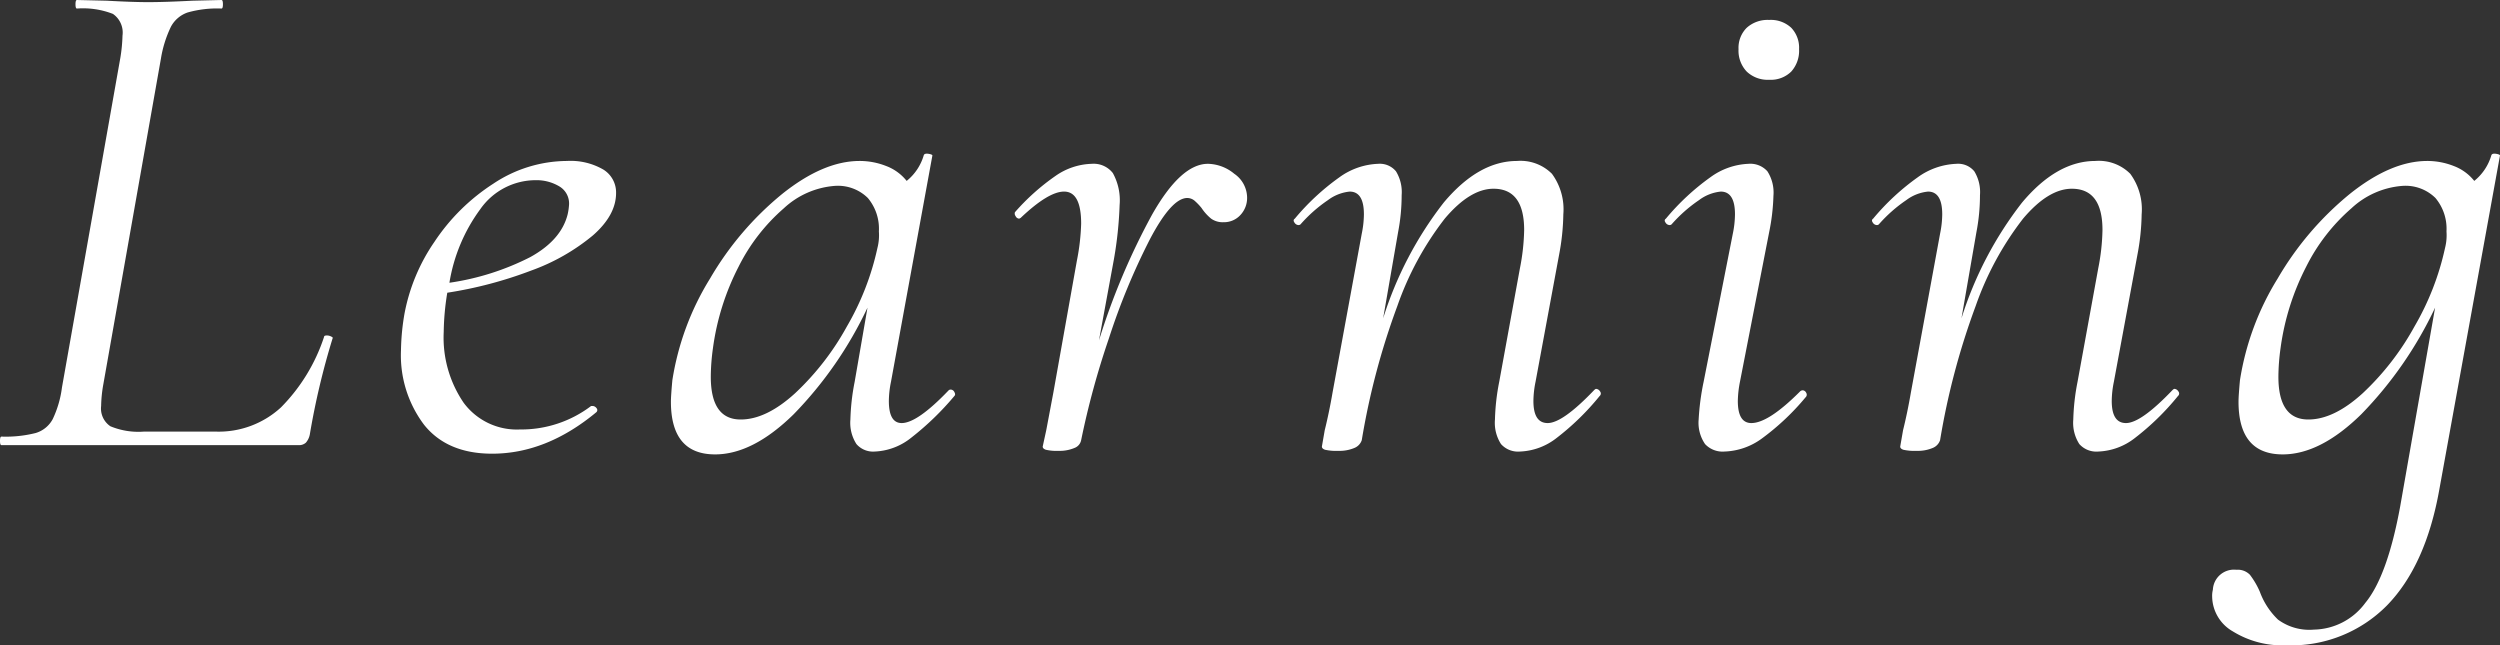 <svg xmlns="http://www.w3.org/2000/svg" width="280.811" height="72.48" viewBox="0 0 280.811 72.48">
  <rect x="0" y="0" width="280.811" height="72.48" fill="#333333" stroke="none"/>
  <path id="パス_11245" data-name="パス 11245" d="M-140.76,0q-.16,0-.16-.48t.16-.48a13.762,13.762,0,0,0,3.84-.4A3.2,3.2,0,0,0-135-2.92a11.7,11.7,0,0,0,1.04-3.56l6.56-37.04a17.929,17.929,0,0,0,.24-2.48,2.542,2.542,0,0,0-1.08-2.44,9.259,9.259,0,0,0-4.04-.6q-.16,0-.16-.48t.16-.48l3.36.08q2.88.16,4.64.16,1.92,0,4.96-.16l3.28-.08q.16,0,.16.48t-.16.48a12.165,12.165,0,0,0-3.8.44,3.369,3.369,0,0,0-1.88,1.6,13.033,13.033,0,0,0-1.12,3.56L-129.32-6.8a15.087,15.087,0,0,0-.24,2.4,2.4,2.4,0,0,0,1.04,2.28,8.216,8.216,0,0,0,3.76.6h8.08a10.323,10.323,0,0,0,7.32-2.72,20.192,20.192,0,0,0,4.84-7.92q0-.16.32-.16a1.065,1.065,0,0,1,.48.12q.24.12.16.2a84.137,84.137,0,0,0-2.56,10.8,1.972,1.972,0,0,1-.44.92,1.141,1.141,0,0,1-.84.28Zm69.04-28.32q0,2.48-2.6,4.76a23.075,23.075,0,0,1-6.96,3.96,46.237,46.237,0,0,1-9.4,2.48,29.123,29.123,0,0,0-.4,4.4,12.987,12.987,0,0,0,2.24,7.96,7.426,7.426,0,0,0,6.32,3,12.988,12.988,0,0,0,8-2.64h.16a.572.572,0,0,1,.44.24.319.319,0,0,1-.04.48Q-79.56.96-85.64.96q-5.04,0-7.64-3.24a12.942,12.942,0,0,1-2.6-8.36,25.793,25.793,0,0,1,.4-4.16,21.086,21.086,0,0,1,3.36-8.04,22.612,22.612,0,0,1,6.6-6.52,15.027,15.027,0,0,1,8.28-2.56,7.326,7.326,0,0,1,4.08.96A3.011,3.011,0,0,1-71.72-28.32Zm-9.04-1.44a7.6,7.6,0,0,0-6.2,3.24,19.091,19.091,0,0,0-3.48,8.28,29.115,29.115,0,0,0,9.08-2.88q3.48-1.92,4.2-4.8A6.741,6.741,0,0,0-77-27.04a2.232,2.232,0,0,0-1.12-2.04A4.988,4.988,0,0,0-80.76-29.76Zm46.4,23.6a.326.326,0,0,1,.24-.08.464.464,0,0,1,.4.28q.16.28,0,.44A31.858,31.858,0,0,1-38.56-.84,6.991,6.991,0,0,1-42.68.72a2.469,2.469,0,0,1-2.04-.84,4.411,4.411,0,0,1-.68-2.76,24.927,24.927,0,0,1,.48-4.24l1.44-8.32A43.869,43.869,0,0,1-51.76-3.48q-4.6,4.52-8.84,4.52-4.96,0-4.96-5.92,0-.64.16-2.4a30.664,30.664,0,0,1,4.24-11.44,34.933,34.933,0,0,1,8.08-9.48q4.64-3.72,8.72-3.72a8.1,8.1,0,0,1,2.96.56,5.341,5.341,0,0,1,2.32,1.68,5.756,5.756,0,0,0,1.92-2.88q.08-.24.56-.16t.4.24L-40.84-7.12a11.123,11.123,0,0,0-.24,2.16q0,2.48,1.44,2.48Q-37.88-2.48-34.36-6.16ZM-57.72-2.88q2.88,0,6.12-2.96a30.129,30.129,0,0,0,5.8-7.48,30.266,30.266,0,0,0,3.44-8.84A5.731,5.731,0,0,0-42.2-24a5.374,5.374,0,0,0-1.24-3.76,4.786,4.786,0,0,0-3.72-1.36,9.453,9.453,0,0,0-5.72,2.52,21.271,21.271,0,0,0-5.08,6.56,28.137,28.137,0,0,0-2.88,9.16,23.865,23.865,0,0,0-.24,3.2Q-61.08-2.88-57.72-2.88ZM-5.24-31.6a4.778,4.778,0,0,1,2.96,1.12A3.279,3.279,0,0,1-.84-27.84a2.79,2.79,0,0,1-.76,2,2.489,2.489,0,0,1-1.88.8,2.239,2.239,0,0,1-1.4-.4,5.454,5.454,0,0,1-1.08-1.2,6.413,6.413,0,0,0-.72-.76,1.288,1.288,0,0,0-.88-.36q-1.76,0-4.2,4.64A75.052,75.052,0,0,0-16.36-12,92.348,92.348,0,0,0-19.48-.56a1.175,1.175,0,0,1-.76.88,4.267,4.267,0,0,1-1.8.32,5.269,5.269,0,0,1-1.4-.12Q-23.8.4-23.8.16l.4-1.84.8-4.24,2.64-14.8a24.719,24.719,0,0,0,.48-4.16q0-3.6-1.92-3.6-1.76,0-4.88,2.96l-.16.08a.464.464,0,0,1-.4-.28.479.479,0,0,1-.08-.44,24.919,24.919,0,0,1,4.56-4.08,7.445,7.445,0,0,1,4.08-1.36,2.728,2.728,0,0,1,2.36,1.04,6.332,6.332,0,0,1,.76,3.6,43.323,43.323,0,0,1-.64,6.08l-1.68,9.12a76.975,76.975,0,0,1,5.96-14.12Q-8.28-31.6-5.24-31.6ZM38.12-6.16q.16-.16.24-.16a.554.554,0,0,1,.44.28.363.363,0,0,1-.04.52A28.845,28.845,0,0,1,33.92-.8,7.1,7.1,0,0,1,29.8.72a2.567,2.567,0,0,1-2.12-.84A4.411,4.411,0,0,1,27-2.88a24.927,24.927,0,0,1,.48-4.24L29.8-19.84a24.119,24.119,0,0,0,.48-4.32q0-4.64-3.44-4.64-2.64,0-5.48,3.36a34.593,34.593,0,0,0-5.32,9.8,81.464,81.464,0,0,0-4,15.08,1.426,1.426,0,0,1-.84.88A4.267,4.267,0,0,1,9.4.64,5.729,5.729,0,0,1,7.92.52Q7.56.4,7.56.16l.32-1.84q.48-1.92.88-4.24l3.28-17.84a11.123,11.123,0,0,0,.24-2.16q0-2.56-1.6-2.56a4.858,4.858,0,0,0-2.44.96A16.2,16.2,0,0,0,5.16-24.8a.326.326,0,0,1-.24.08A.554.554,0,0,1,4.48-25q-.2-.28.04-.44a26.461,26.461,0,0,1,5-4.64,7.914,7.914,0,0,1,4.36-1.52,2.353,2.353,0,0,1,2,.84,4.453,4.453,0,0,1,.64,2.68,21.982,21.982,0,0,1-.4,4.16l-1.68,9.68a41.226,41.226,0,0,1,6.8-13q3.92-4.68,8.24-4.68a4.979,4.979,0,0,1,3.92,1.44,6.749,6.749,0,0,1,1.28,4.56,26.019,26.019,0,0,1-.48,4.56L31.56-7.12a11.123,11.123,0,0,0-.24,2.16q0,2.48,1.6,2.48Q34.6-2.48,38.12-6.16ZM57.8-41.04a3.405,3.405,0,0,1-2.52-.92,3.405,3.405,0,0,1-.92-2.52,3.164,3.164,0,0,1,.92-2.4,3.5,3.5,0,0,1,2.52-.88,3.353,3.353,0,0,1,2.48.88,3.243,3.243,0,0,1,.88,2.4,3.5,3.5,0,0,1-.88,2.52A3.269,3.269,0,0,1,57.8-41.04ZM52.76.72A2.689,2.689,0,0,1,50.6-.12a4.227,4.227,0,0,1-.72-2.76,27.714,27.714,0,0,1,.56-4.24l3.28-16.64a11.123,11.123,0,0,0,.24-2.16q0-2.56-1.6-2.56a4.858,4.858,0,0,0-2.44.96,16.2,16.2,0,0,0-3.08,2.72.326.326,0,0,1-.24.08.554.554,0,0,1-.44-.28q-.2-.28.04-.44a26.655,26.655,0,0,1,5.04-4.68,7.768,7.768,0,0,1,4.24-1.48,2.567,2.567,0,0,1,2.12.84A4.412,4.412,0,0,1,58.28-28a23.386,23.386,0,0,1-.48,4.08L54.52-7.12a12.06,12.06,0,0,0-.24,2.16q0,2.48,1.52,2.48,1.92,0,5.44-3.52a.461.461,0,0,1,.32-.16.464.464,0,0,1,.4.28.4.4,0,0,1-.08.52A27.528,27.528,0,0,1,57-.76,7.5,7.5,0,0,1,52.76.72Zm50.32-6.88q.16-.16.24-.16a.554.554,0,0,1,.44.28.363.363,0,0,1-.04.52A28.845,28.845,0,0,1,98.88-.8,7.1,7.1,0,0,1,94.76.72a2.567,2.567,0,0,1-2.12-.84,4.412,4.412,0,0,1-.68-2.76,24.927,24.927,0,0,1,.48-4.24l2.32-12.72a24.12,24.12,0,0,0,.48-4.32q0-4.64-3.44-4.64-2.64,0-5.48,3.36A34.593,34.593,0,0,0,81-15.64,81.465,81.465,0,0,0,77-.56a1.426,1.426,0,0,1-.84.88,4.267,4.267,0,0,1-1.8.32A5.729,5.729,0,0,1,72.88.52Q72.52.4,72.52.16l.32-1.84q.48-1.92.88-4.24L77-23.76a11.123,11.123,0,0,0,.24-2.16q0-2.56-1.6-2.56a4.858,4.858,0,0,0-2.44.96,16.2,16.2,0,0,0-3.08,2.72.326.326,0,0,1-.24.08.554.554,0,0,1-.44-.28q-.2-.28.04-.44a26.461,26.461,0,0,1,5-4.64,7.914,7.914,0,0,1,4.36-1.52,2.353,2.353,0,0,1,2,.84,4.453,4.453,0,0,1,.64,2.68,21.982,21.982,0,0,1-.4,4.16L79.4-14.24a41.226,41.226,0,0,1,6.8-13q3.92-4.68,8.24-4.68a4.979,4.979,0,0,1,3.92,1.44,6.749,6.749,0,0,1,1.28,4.56,26.019,26.019,0,0,1-.48,4.56L96.52-7.12a11.123,11.123,0,0,0-.24,2.16q0,2.48,1.6,2.48Q99.56-2.48,103.08-6.16Zm35.84-26.4q.08-.24.56-.16t.4.24l-6.8,37.44Q131.56,13.52,127.2,18a15.094,15.094,0,0,1-11.32,4.48,10.553,10.553,0,0,1-6-1.56,4.576,4.576,0,0,1-2.32-3.88,2.807,2.807,0,0,1,.08-.8A2.372,2.372,0,0,1,110.28,14a1.9,1.9,0,0,1,1.52.56,9.08,9.08,0,0,1,1.12,1.92,8.247,8.247,0,0,0,2.04,3.12A5.948,5.948,0,0,0,119,20.72a7.321,7.321,0,0,0,5.76-3q2.48-3,3.92-10.84l3.92-22.32a43.869,43.869,0,0,1-8.28,11.96q-4.6,4.52-8.84,4.52-4.96,0-4.96-5.92,0-.64.16-2.4a30.664,30.664,0,0,1,4.24-11.44A34.933,34.933,0,0,1,123-28.2q4.64-3.72,8.72-3.72a8.1,8.1,0,0,1,2.96.56A5.341,5.341,0,0,1,137-29.68,5.756,5.756,0,0,0,138.92-32.56ZM118.36-2.88q2.88,0,6.12-2.96a30.129,30.129,0,0,0,5.8-7.48,30.266,30.266,0,0,0,3.44-8.84,5.732,5.732,0,0,0,.16-1.84,5.374,5.374,0,0,0-1.24-3.76,4.786,4.786,0,0,0-3.72-1.36,9.453,9.453,0,0,0-5.72,2.52,21.271,21.271,0,0,0-5.08,6.56,28.137,28.137,0,0,0-2.88,9.16,23.866,23.866,0,0,0-.24,3.2Q115-2.88,118.36-2.88Z" transform="translate(140.92 50)" fill="#fff"/>
</svg>
